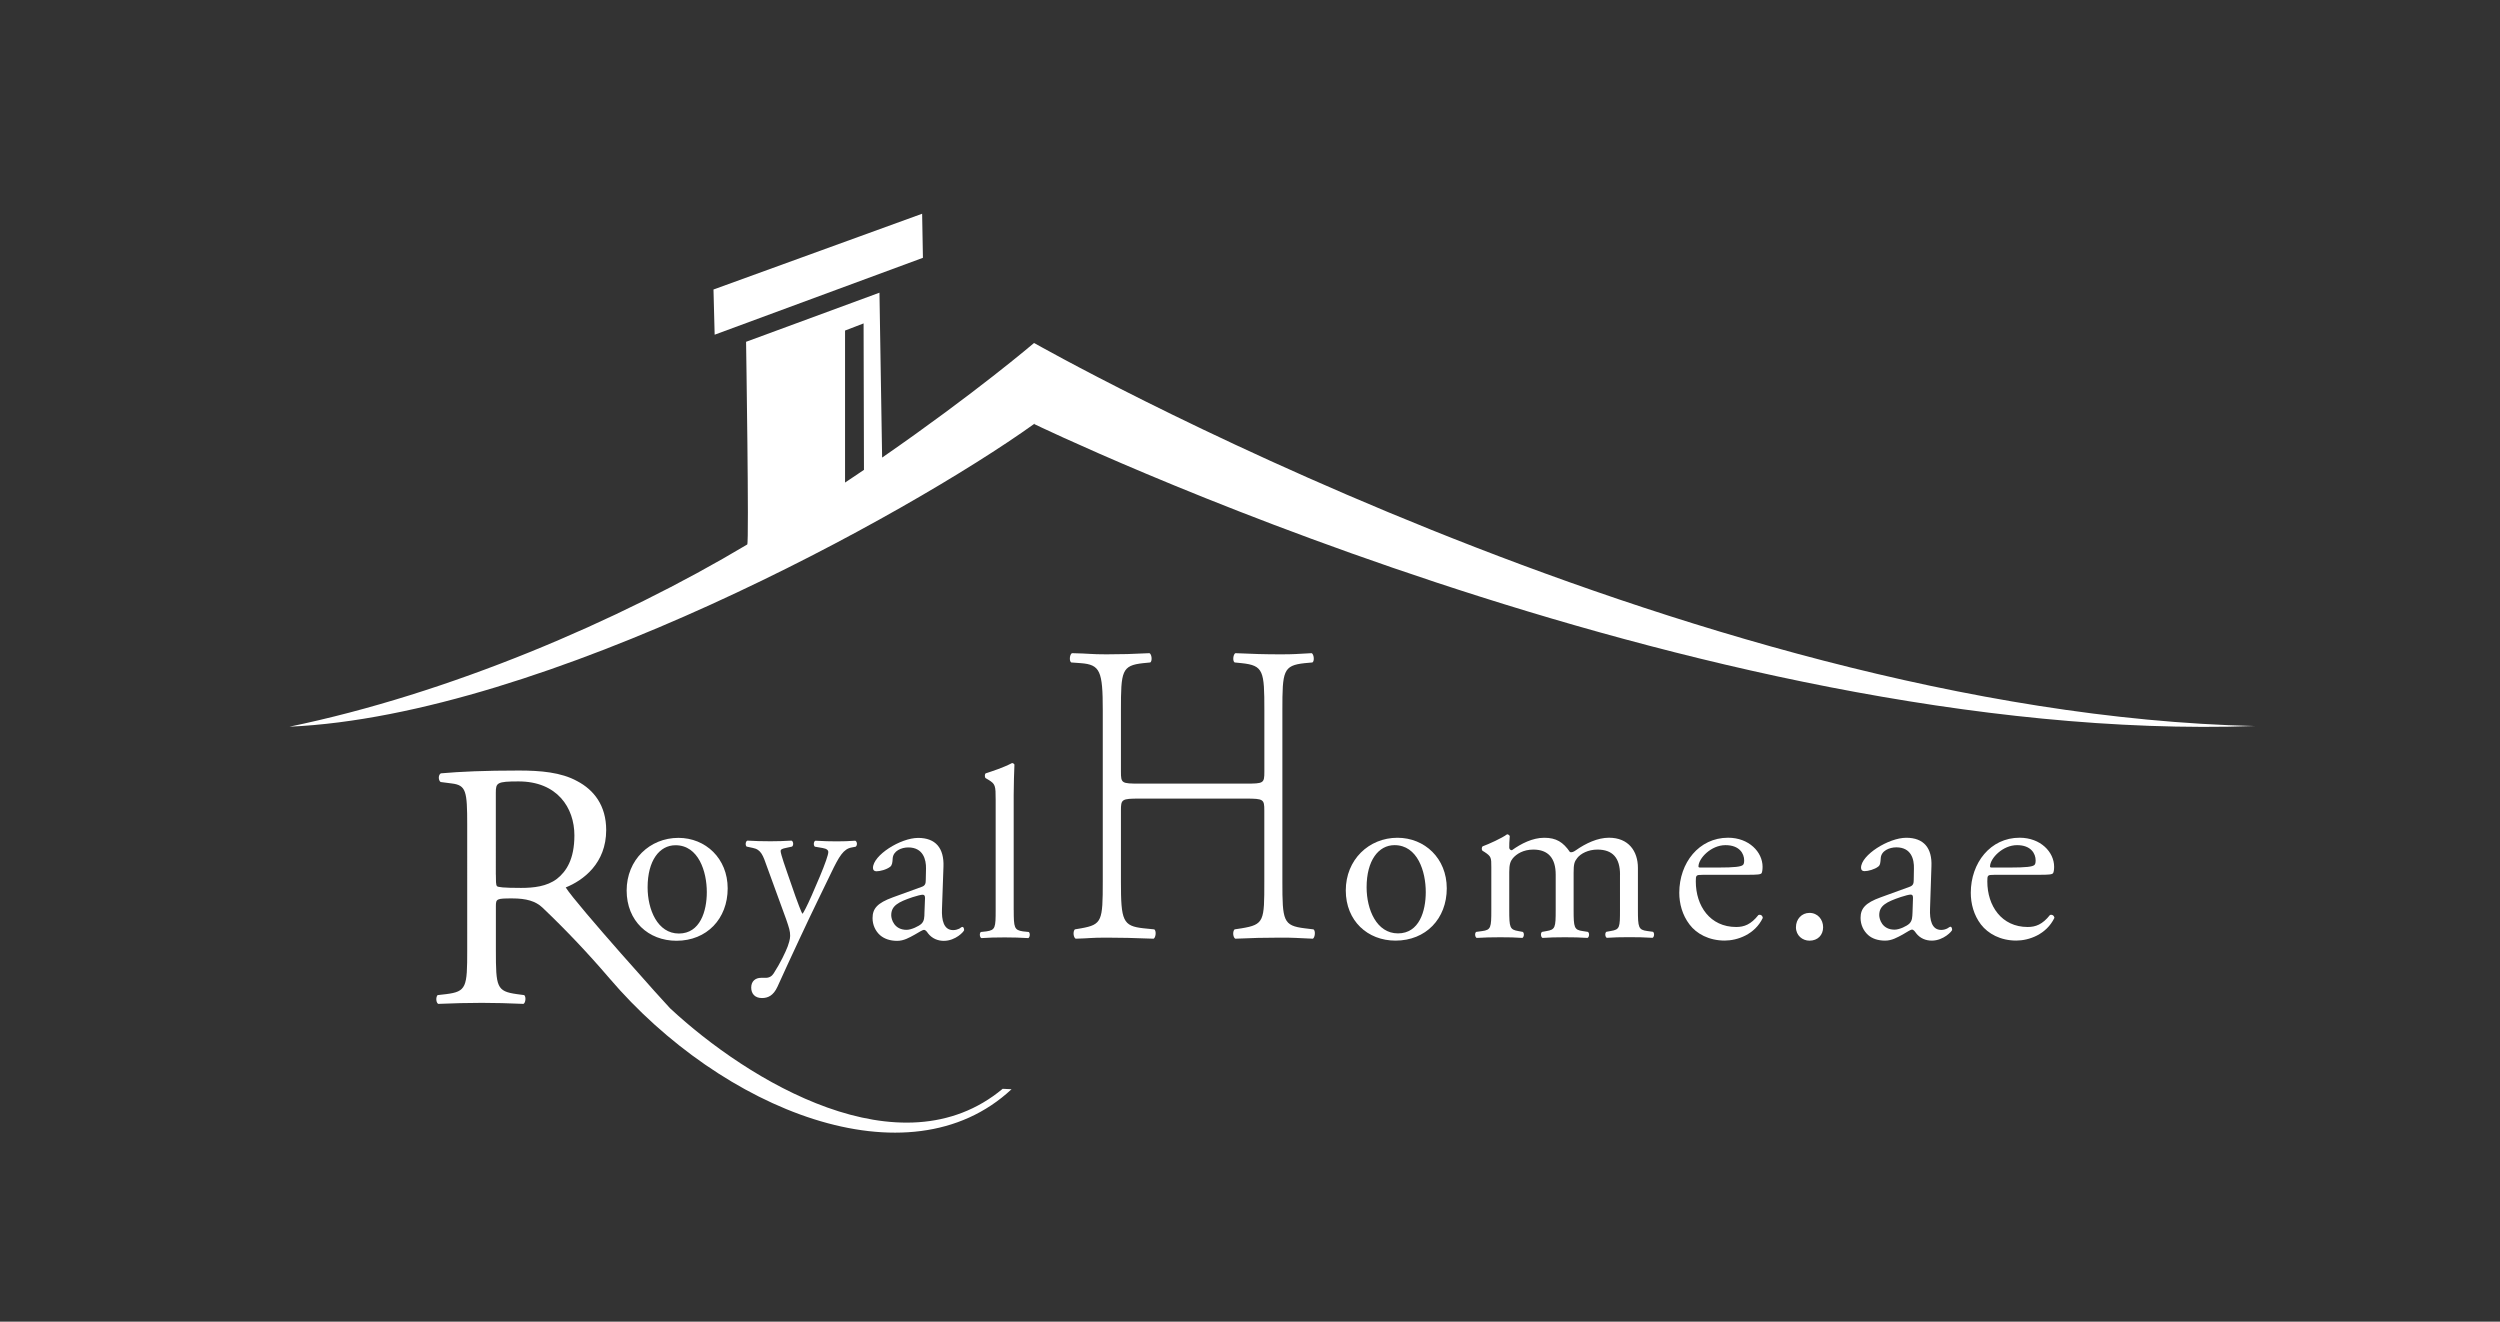 <?xml version="1.0" encoding="UTF-8"?> <svg xmlns="http://www.w3.org/2000/svg" xmlns:xlink="http://www.w3.org/1999/xlink" version="1.0" id="Layer_1" x="0px" y="0px" viewBox="0 0 535.47 283.09" style="enable-background:new 0 0 535.47 283.09;" xml:space="preserve"><rect x="0" y="0" width="535.47" height="283.09" fill="#333333" stroke="none"/> <style type="text/css"> .st0{fill:#FFFFFF;} </style> <g> <polygon class="st0" points="197.68,55.22 153.07,71.69 152.82,62.01 197.51,45.78 "></polygon> <path class="st0" d="M221.54,73.49h-0.09c0,0-12.48,10.66-32.51,24.52c0-0.07-0.57-35.32-0.57-35.32L159.8,73.21 c0,0,0.67,43.16,0.25,43.41c-27.62,16.51-64.03,32-98.06,39.03c54.71-2.44,132.69-45.64,159.46-64.81c0.13-0.27,0.09,0,0.09,0 s142.29,68.84,261.41,64.67C360.98,152.73,221.54,73.49,221.54,73.49z M181,103.36V70.8l3.97-1.53l0.08,31.37L181,103.36z"></path> </g> <g> <g> <g> <g> <path class="st0" d="M155.86,190.28c0,6.51-4.47,11.22-10.97,11.22c-6,0-10.67-4.22-10.67-10.76c0-6.57,4.95-11.28,11.09-11.28 C151.13,179.46,155.86,183.87,155.86,190.28z M144.69,181.04c-3.45,0-5.98,3.28-5.98,9.03c0,4.75,2.12,9.88,6.7,9.88 c4.57,0,5.98-4.83,5.98-8.85C151.4,186.69,149.62,181.04,144.69,181.04z"></path> <path class="st0" d="M160.9,211.53c0-1.41,0.95-2.09,2.1-2.09h0.99c0.83,0,1.35-0.38,1.72-0.95c1.5-2.33,2.53-4.54,3.01-5.79 c0.15-0.41,0.52-1.5,0.52-2.23c0-1.06-0.21-1.68-0.87-3.61l-4.08-11.19c-0.87-2.45-1.25-3.71-3.06-4.06l-1.31-0.28 c-0.32-0.25-0.26-1.14,0.16-1.28c1.67,0.1,3.22,0.14,4.95,0.14c1.39,0,2.84-0.04,4.49-0.14c0.44,0.14,0.49,1.04,0.12,1.28 l-1.28,0.28c-0.74,0.15-1.16,0.29-1.16,0.68c0,0.63,1.2,4.01,1.51,4.91l1.67,4.8c0.31,0.83,1.3,3.61,1.51,3.72 c0.15-0.11,1-1.72,1.94-3.87l1.77-4.12c1.14-2.73,1.81-4.65,1.81-5.23c0-0.37-0.29-0.72-1.23-0.87l-1.64-0.28 c-0.35-0.25-0.29-1.14,0.11-1.28c1.66,0.1,3.24,0.14,4.58,0.14c1.31,0,2.51-0.04,3.96-0.14c0.42,0.19,0.48,0.98,0.09,1.28 l-0.87,0.17c-1.72,0.3-2.66,1.82-4.43,5.52l-2.91,6.01c-1.72,3.5-5.97,12.59-8.54,18.28c-0.9,1.98-2.12,2.44-3.32,2.44 C161.7,213.78,160.9,212.84,160.9,211.53z"></path> <path class="st0" d="M197.4,189.96c0.78-0.26,0.89-0.73,0.89-1.52l0.05-2.39c0.04-1.92-0.6-4.54-3.8-4.54 c-1.46,0-3.23,0.73-3.34,2.36c-0.04,0.82-0.11,1.44-0.52,1.77c-0.78,0.62-2.19,0.98-2.96,0.98c-0.48,0-0.74-0.27-0.74-0.72 c0-2.71,5.89-6.43,9.68-6.43c3.75,0,5.56,2.21,5.42,6.12l-0.32,9.09c-0.1,2.4,0.37,4.54,2.39,4.54c0.53,0,0.99-0.16,1.32-0.31 c0.25-0.17,0.51-0.38,0.66-0.38c0.23,0,0.37,0.31,0.37,0.69c0,0.28-1.81,2.3-4.36,2.3c-1.24,0-2.5-0.48-3.38-1.62 c-0.21-0.33-0.52-0.73-0.84-0.73c-0.36,0-0.99,0.46-2.02,1.03c-1.15,0.63-2.3,1.32-3.75,1.32c-1.5,0-2.75-0.43-3.65-1.21 c-0.99-0.88-1.61-2.19-1.61-3.65c0-2.05,1-3.23,4.32-4.45L197.4,189.96z M194.18,199.16c1.02,0,2.65-0.79,3.18-1.3 c0.63-0.63,0.63-1.36,0.65-2.46l0.12-3.08c0-0.56-0.22-0.68-0.53-0.68c-0.31,0-1.2,0.22-2.13,0.52 c-3.08,1.04-4.58,1.84-4.58,3.87C190.89,196.9,191.53,199.16,194.18,199.16z"></path> <path class="st0" d="M217.13,194.92c0,3.76,0.11,4.29,1.97,4.57l1.25,0.13c0.35,0.27,0.24,1.16-0.1,1.31 c-1.72-0.1-3.25-0.15-5.05-0.15c-1.89,0-3.46,0.04-5.01,0.15c-0.34-0.15-0.46-1.04-0.1-1.31l1.19-0.13 c1.93-0.28,1.98-0.81,1.98-4.57v-23.59c0-3.08-0.05-3.4-1.6-4.34l-0.53-0.31c-0.25-0.15-0.25-0.88,0-1.04 c1.3-0.43,3.76-1.21,5.63-2.2c0.2,0,0.4,0.11,0.52,0.32c-0.06,1.55-0.16,4.17-0.16,6.47V194.92z"></path> </g> </g> <g> <g> <g> <g> <path class="st0" d="M216.66,233.3c-22.11,20.63-62.09,4.4-86.17-23.81c-4.46-5.22-9.31-10.35-14.32-15.11 c-1.45-1.37-3.45-1.95-6.44-1.95c-3.36,0-3.52,0.08-3.52,1.66v9.45c0,7.88,0.15,8.78,4.49,9.39l1.58,0.21 c0.44,0.38,0.29,1.66-0.16,1.88c-3.38-0.14-5.91-0.22-8.92-0.22c-3.13,0-5.83,0.08-9.34,0.22c-0.43-0.22-0.59-1.34-0.14-1.88 l1.85-0.21c4.36-0.55,4.5-1.51,4.5-9.39V176.6c0-7.14-0.23-8.41-3.29-8.79l-2.4-0.31c-0.53-0.36-0.53-1.56,0.05-1.86 c4.2-0.37,9.36-0.6,16.7-0.6c4.63,0,9.05,0.37,12.48,2.26c3.6,1.88,6.23,5.24,6.23,10.49c0,7.14-4.93,10.79-8.67,12.29 c2.25,3.61,21.81,25.39,22.34,25.87c16.68,15.53,49.41,35.44,71.25,17.26L216.66,233.3z M106.21,187.33 c0,1.36,0,2.19,0.23,2.47c0.21,0.22,1.33,0.38,5.16,0.38c2.68,0,5.53-0.3,7.69-1.94c2.02-1.59,3.74-4.22,3.74-9.31 c0-5.93-3.68-11.56-11.96-11.56c-4.64,0-4.87,0.3-4.87,2.4V187.33z"></path> </g> </g> </g> </g> <g> <g> <path class="st0" d="M244.06,171.05c-3.81,0-3.97,0.14-3.97,2.55v15.23c0,8.4,0.39,9.51,4.85,10l2.3,0.23 c0.47,0.33,0.32,1.76-0.15,2c-4.3-0.16-7-0.23-10.11-0.23c-3.42,0-3.48,0.15-6.58,0.23c-0.47-0.23-0.65-1.5-0.18-2l1.36-0.23 c4.47-0.8,4.62-1.59,4.62-10v-36.72c0-8.39-0.56-9.75-4.7-10.07l-2.06-0.15c-0.47-0.31-0.33-1.74,0.16-1.99 c3.89,0.08,3.95,0.25,7.38,0.25c3.11,0,5.81-0.07,9.23-0.25c0.49,0.25,0.63,1.68,0.17,1.99l-1.53,0.15 c-4.6,0.5-4.76,1.69-4.76,10.07v13.17c0,2.49,0.15,2.56,3.97,2.56h22.76c3.83,0,3.99-0.06,3.99-2.56v-13.17 c0-8.39-0.16-9.57-4.86-10.07l-1.51-0.15c-0.48-0.31-0.31-1.74,0.16-1.99c3.64,0.17,6.36,0.25,9.63,0.25 c3.09,0,3.15-0.07,6.73-0.25c0.46,0.25,0.63,1.68,0.15,1.99l-1.67,0.15c-4.62,0.5-4.77,1.69-4.77,10.07v36.72 c0,8.4,0.16,9.43,4.77,10l1.9,0.23c0.48,0.33,0.31,1.76-0.14,2c-3.83-0.16-3.89-0.23-6.98-0.23c-3.28,0-6.14,0.07-9.63,0.23 c-0.47-0.23-0.65-1.5-0.16-2l1.51-0.23c4.86-0.8,4.86-1.59,4.86-10v-15.23c0-2.41-0.16-2.55-3.99-2.55H244.06z"></path> </g> </g> <g> <g> <path class="st0" d="M309.88,190.27c0,6.51-4.48,11.2-10.98,11.2c-5.97,0-10.65-4.23-10.65-10.75c0-6.57,4.93-11.28,11.07-11.28 C305.14,179.44,309.88,183.83,309.88,190.27z M298.69,181.02c-3.43,0-5.98,3.28-5.98,9.03c0,4.75,2.13,9.87,6.72,9.87 c4.56,0,5.95-4.79,5.95-8.83C305.39,186.65,303.62,181.02,298.69,181.02z"></path> <path class="st0" d="M346.99,187.33c0-3.56-1.57-5.36-4.84-5.36c-1.99,0-3.6,0.87-4.32,1.8c-0.62,0.79-0.78,1.31-0.78,3.14v8 c0,3.75,0.11,4.27,1.98,4.52l1.09,0.17c0.38,0.27,0.27,1.15-0.1,1.29c-1.57-0.11-3.07-0.14-4.88-0.14 c-1.89,0-3.28,0.04-4.75,0.14c-0.36-0.14-0.48-1.03-0.11-1.29l0.93-0.17c1.93-0.31,2-0.77,2-4.52v-7.58 c0-3.5-1.58-5.36-4.8-5.36c-2.14,0-3.6,0.94-4.38,1.86c-0.52,0.64-0.77,1.31-0.77,2.98v8.1c0,3.75,0.11,4.21,1.98,4.52 l0.92,0.17c0.38,0.27,0.26,1.15-0.1,1.29c-1.42-0.11-2.92-0.14-4.72-0.14c-1.89,0-3.44,0.04-5.05,0.14 c-0.36-0.14-0.48-1.03-0.11-1.29l1.25-0.17c1.92-0.24,1.99-0.77,1.99-4.52v-9.16c0-2.03,0-2.3-1.42-3.24l-0.49-0.3 c-0.19-0.21-0.19-0.79,0.08-0.95c1.18-0.42,4.15-1.76,5.2-2.56c0.21,0,0.47,0.13,0.58,0.37c-0.11,1.21-0.11,1.99-0.11,2.46 c0,0.31,0.21,0.58,0.57,0.58c1.96-1.41,4.42-2.67,6.92-2.67c2.59,0,4.06,0.94,5.52,3.07c0.47,0.12,0.82-0.1,1.28-0.41 c2.1-1.47,4.64-2.67,7.07-2.67c4.19,0,6.2,2.88,6.2,6.46v9c0,3.75,0.12,4.27,1.98,4.52l1.25,0.17c0.37,0.27,0.26,1.15-0.1,1.29 c-1.72-0.11-3.24-0.14-5.04-0.14c-1.88,0-3.29,0.04-4.75,0.14c-0.36-0.14-0.46-1.03-0.1-1.29l0.94-0.17 c1.96-0.31,1.98-0.77,1.98-4.52V187.33z"></path> <path class="st0" d="M364.63,187.38c-1.36,0-1.41,0.08-1.41,1.41c0,5.27,3.06,9.76,8.65,9.76c1.71,0,3.15-0.53,4.77-2.57 c0.52-0.16,0.88,0.16,0.93,0.62c-1.7,3.57-5.46,4.86-8.16,4.86c-3.38,0-6.04-1.46-7.53-3.44c-1.56-2.04-2.2-4.49-2.2-6.79 c0-6.42,4.21-11.8,10.46-11.8c4.47,0,7.38,3.07,7.38,6.22c0,0.71-0.1,1.14-0.19,1.34c-0.17,0.32-0.88,0.38-3.08,0.38H364.63z M367.86,185.82c3.85,0,4.98-0.2,5.41-0.52c0.16-0.12,0.31-0.33,0.31-1c0-1.46-0.99-3.28-4.01-3.28c-3.08,0-5.74,2.81-5.78,4.54 c0,0.11,0,0.26,0.37,0.26H367.86z"></path> <path class="st0" d="M384.67,198.61c0-1.77,1.25-3.08,2.9-3.08c1.76,0,2.92,1.41,2.92,3.08c0,1.67-1.15,2.87-2.92,2.87 C386.06,201.48,384.67,200.37,384.67,198.61z"></path> <path class="st0" d="M409.02,189.94c0.77-0.27,0.88-0.73,0.88-1.51l0.04-2.4c0.06-1.95-0.55-4.54-3.77-4.54 c-1.48,0-3.25,0.73-3.34,2.33c-0.06,0.85-0.09,1.48-0.53,1.79c-0.77,0.61-2.17,0.98-2.95,0.98c-0.48,0-0.74-0.25-0.74-0.73 c0-2.71,5.89-6.42,9.69-6.42c3.75,0,5.56,2.2,5.39,6.11l-0.3,9.08c-0.1,2.41,0.36,4.55,2.4,4.55c0.51,0,0.99-0.16,1.3-0.32 c0.25-0.14,0.52-0.37,0.69-0.37c0.21,0,0.34,0.33,0.34,0.69c0,0.24-1.82,2.29-4.36,2.29c-1.25,0-2.5-0.47-3.37-1.61 c-0.21-0.31-0.53-0.75-0.84-0.75c-0.38,0-0.99,0.48-2.03,1.06c-1.14,0.61-2.3,1.3-3.75,1.3c-1.51,0-2.77-0.42-3.64-1.2 c-0.99-0.89-1.62-2.19-1.62-3.66c0-2.01,1-3.23,4.32-4.42L409.02,189.94z M405.79,199.12c1.06,0,2.64-0.77,3.18-1.3 c0.62-0.63,0.62-1.36,0.67-2.44l0.1-3.08c0-0.58-0.2-0.69-0.52-0.69c-0.31,0-1.19,0.22-2.12,0.53 c-3.08,1.05-4.59,1.83-4.59,3.86C402.51,196.88,403.13,199.12,405.79,199.12z"></path> <path class="st0" d="M427.08,187.38c-1.37,0-1.42,0.08-1.42,1.41c0,5.27,3.08,9.76,8.64,9.76c1.71,0,3.16-0.53,4.78-2.57 c0.51-0.16,0.89,0.16,0.95,0.62c-1.73,3.57-5.46,4.86-8.18,4.86c-3.36,0-6.02-1.46-7.55-3.44c-1.56-2.04-2.18-4.49-2.18-6.79 c0-6.42,4.2-11.8,10.46-11.8c4.49,0,7.39,3.07,7.39,6.22c0,0.71-0.1,1.14-0.21,1.34c-0.17,0.32-0.88,0.38-3.05,0.38H427.08z M430.3,185.82c3.87,0,5-0.2,5.41-0.52c0.15-0.12,0.3-0.33,0.3-1c0-1.46-0.99-3.28-3.98-3.28c-3.08,0-5.75,2.81-5.79,4.54 c0,0.11,0,0.26,0.36,0.26H430.3z"></path> </g> </g> </g> </g> </svg> 